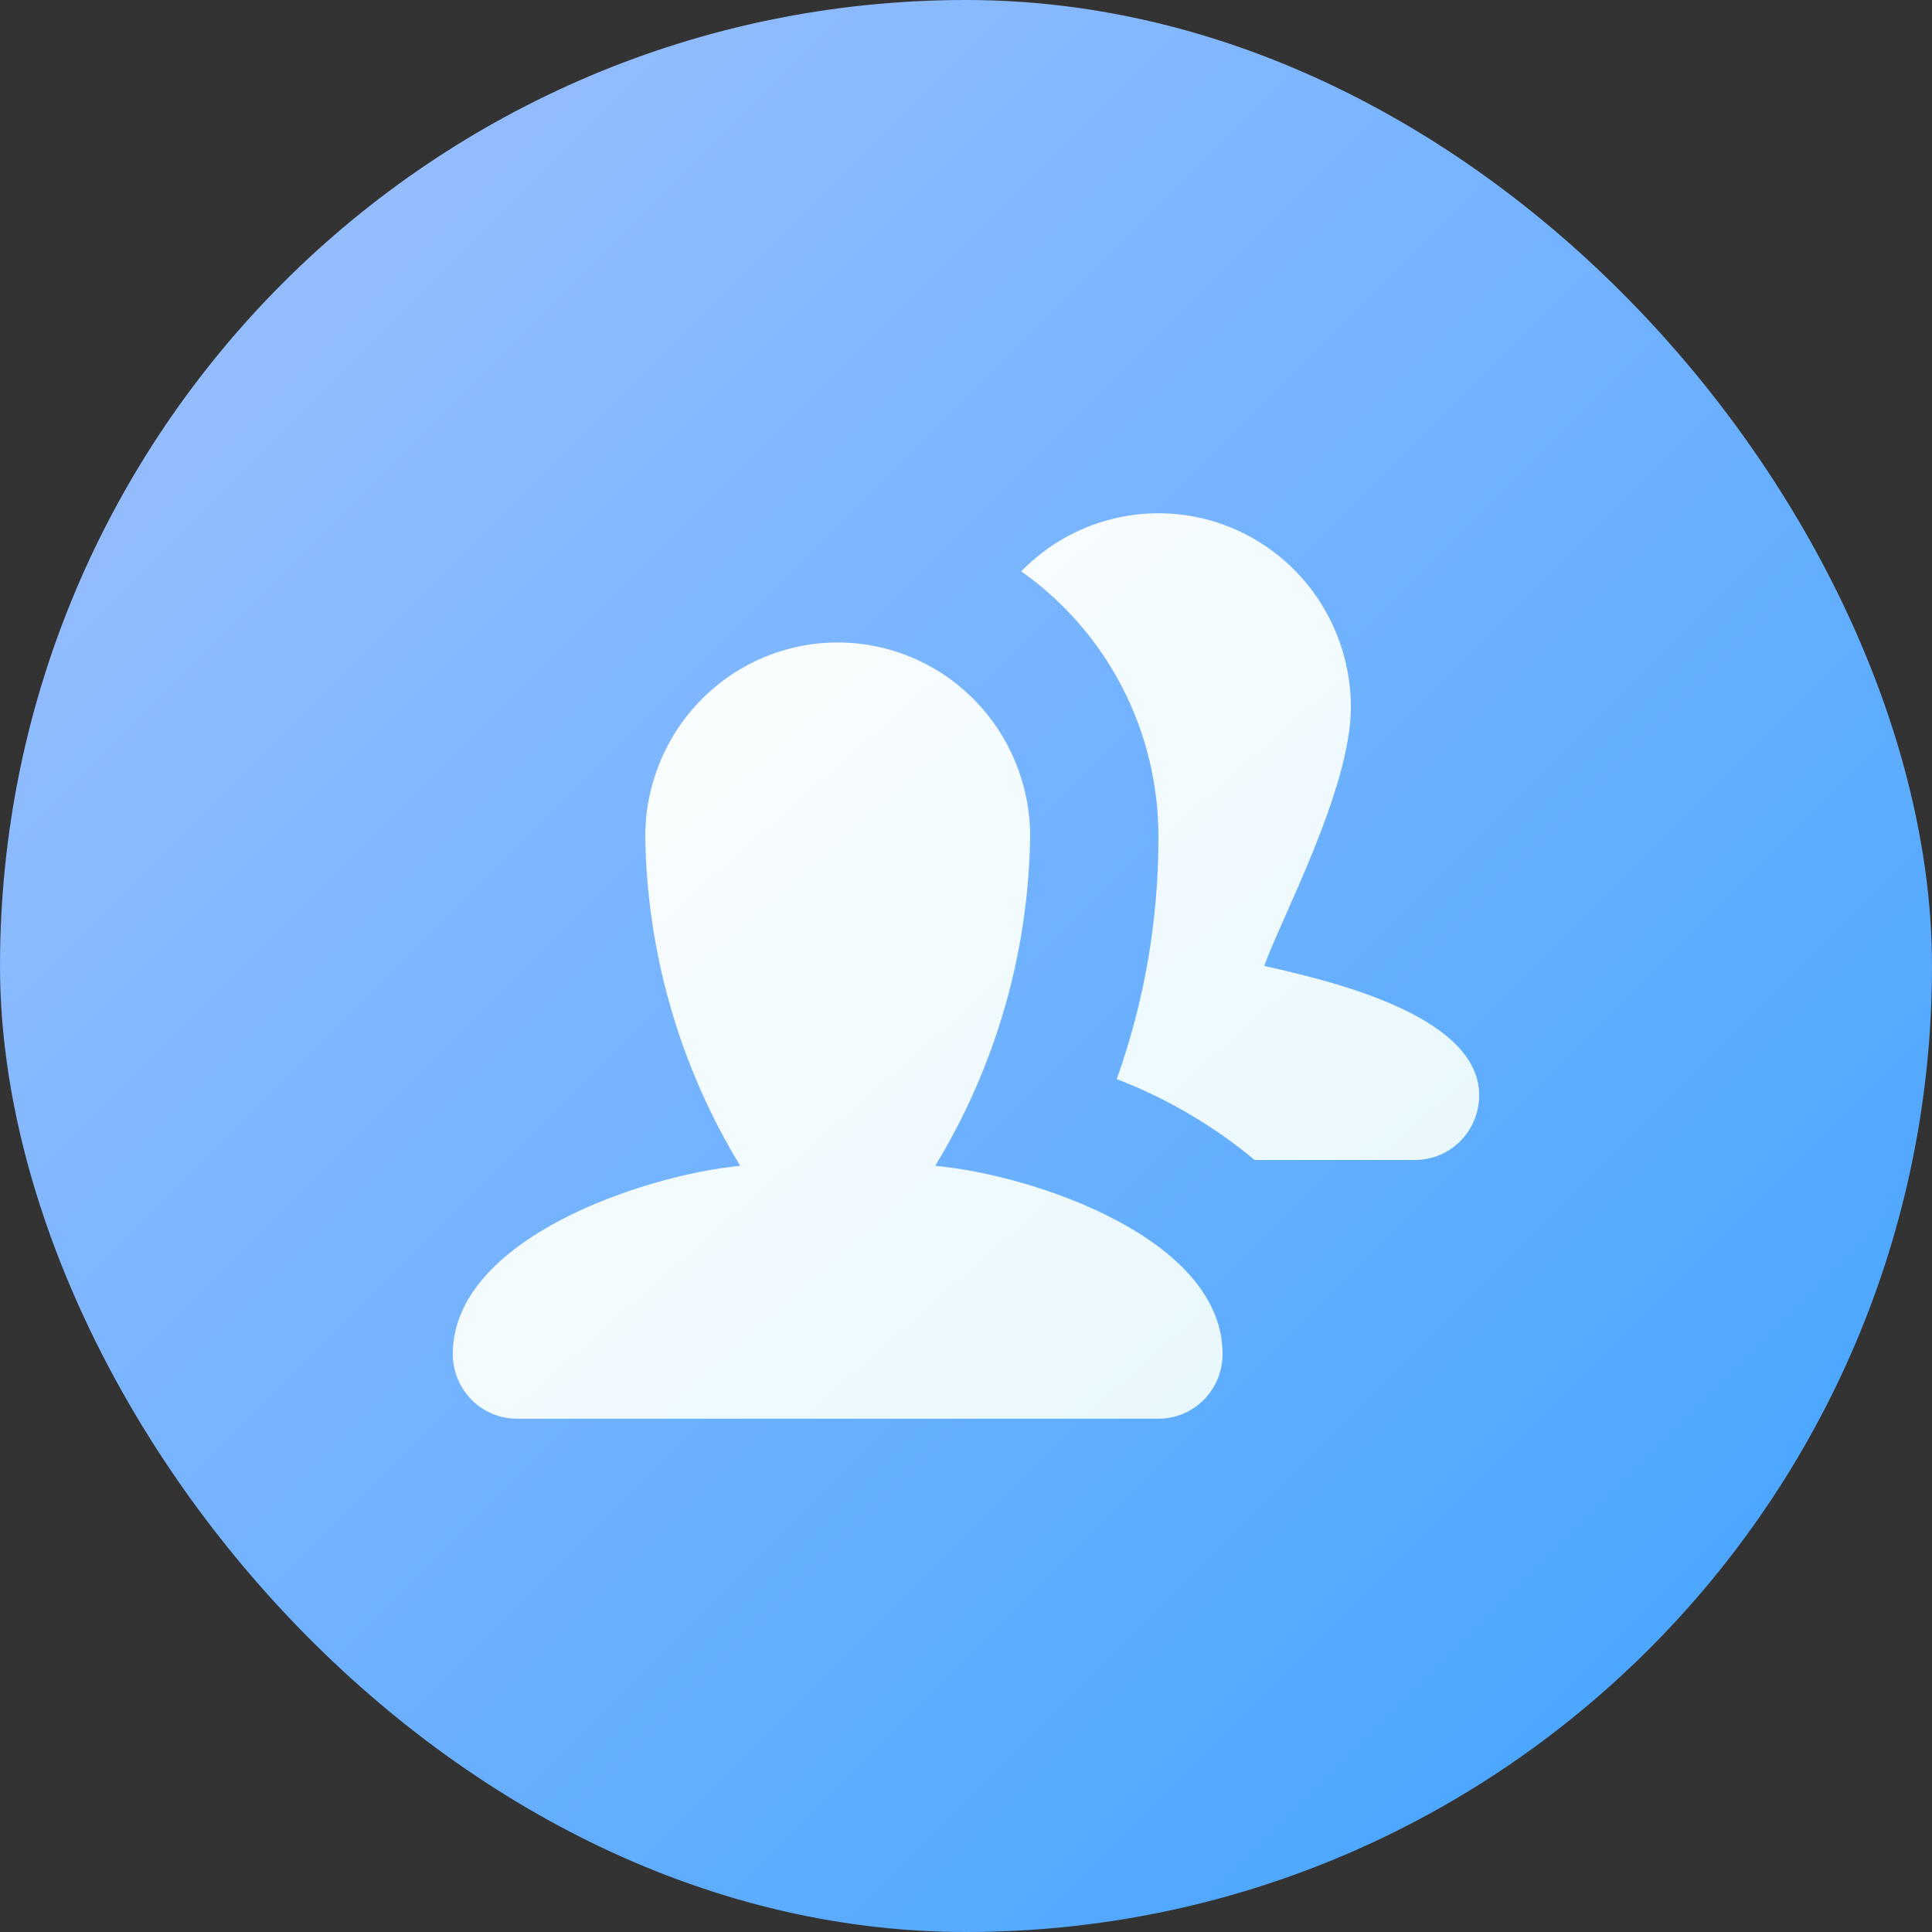 <svg width="64" height="64" viewBox="0 0 64 64" fill="none" xmlns="http://www.w3.org/2000/svg">
<rect x="0" y="0" width="64" height="64" fill="#333333" stroke="none"/>
<rect width="64" height="64" rx="32" fill="url(#paint0_linear_221_1674)"/>
<path d="M30.98 38.619C32.982 35.334 34.069 31.566 34.125 27.711C34.125 26.006 33.453 24.371 32.258 23.166C31.062 21.96 29.441 21.283 27.75 21.283C26.059 21.283 24.438 21.96 23.242 23.166C22.047 24.371 21.375 26.006 21.375 27.711C21.431 31.566 22.518 35.334 24.52 38.619C21.375 38.919 15 41.019 15 44.854C15 45.423 15.224 45.968 15.622 46.37C16.021 46.771 16.561 46.997 17.125 46.997H38.375C38.939 46.997 39.479 46.771 39.878 46.37C40.276 45.968 40.5 45.423 40.5 44.854C40.5 41.019 34.231 38.919 30.98 38.619ZM41.881 31.997C42.391 30.519 44.75 26.147 44.75 23.426C44.749 22.15 44.371 20.903 43.666 19.844C42.96 18.786 41.957 17.962 40.786 17.48C39.615 16.997 38.328 16.877 37.089 17.135C35.849 17.392 34.714 18.016 33.828 18.926C35.231 19.913 36.377 21.227 37.169 22.756C37.961 24.286 38.375 25.986 38.375 27.711C38.381 30.451 37.914 33.17 36.994 35.747C38.651 36.383 40.194 37.288 41.562 38.426H46.875C47.439 38.426 47.979 38.2 48.378 37.798C48.776 37.396 49 36.851 49 36.283C49 33.583 43.858 32.447 41.881 31.997Z" fill="url(#paint1_linear_221_1674)"/>
<defs>
<linearGradient id="paint0_linear_221_1674" x1="6.5" y1="11.5" x2="52.5" y2="57.5" gradientUnits="userSpaceOnUse">
<stop stop-color="#95BDFF"/>
<stop offset="1" stop-color="#4CA7FF"/>
</linearGradient>
<linearGradient id="paint1_linear_221_1674" x1="14.66" y1="16.702" x2="45.015" y2="51.112" gradientUnits="userSpaceOnUse">
<stop stop-color="white"/>
<stop offset="0.466" stop-color="#F3FBFE"/>
<stop offset="1" stop-color="#E5F7FD"/>
</linearGradient>
</defs>
</svg>
